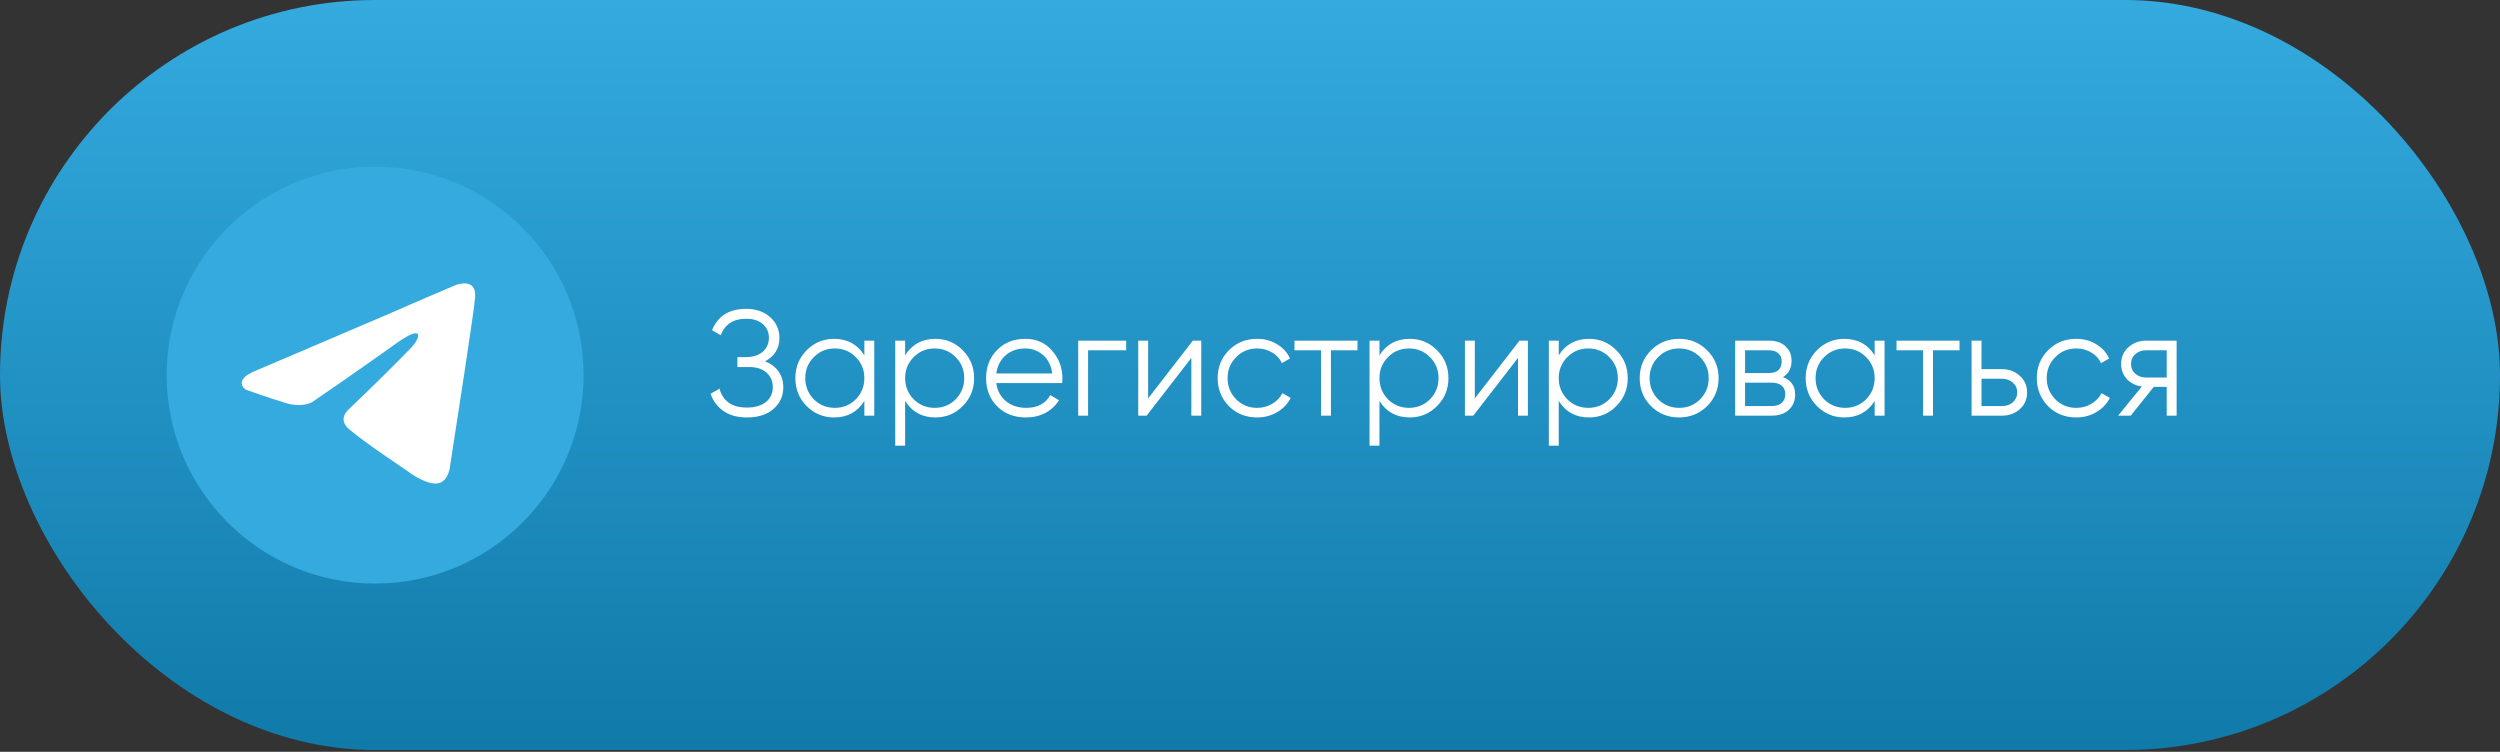 <?xml version="1.0" encoding="UTF-8"?> <svg xmlns="http://www.w3.org/2000/svg" width="409" height="123" viewBox="0 0 409 123" fill="none"><rect x="0" y="0" width="409" height="123" fill="#333333" stroke="none"/> <rect width="409" height="122.7" rx="61.35" fill="url(#paint0_linear_179_398)"></rect> <path d="M61.37 95.474C80.205 95.474 95.474 80.205 95.474 61.37C95.474 42.535 80.205 27.267 61.37 27.267C42.535 27.267 27.267 42.535 27.267 61.37C27.267 80.205 42.535 95.474 61.37 95.474Z" fill="#34AADF"></path> <path d="M41.886 60.623C41.886 60.623 58.78 53.437 64.639 50.906C66.885 49.894 74.501 46.654 74.501 46.654C74.501 46.654 78.017 45.237 77.724 48.679C77.626 50.096 76.845 55.056 76.064 60.421C74.892 68.013 73.622 76.313 73.622 76.313C73.622 76.313 73.427 78.642 71.767 79.047C70.107 79.451 67.373 77.629 66.885 77.225C66.494 76.921 59.561 72.366 57.022 70.139C56.338 69.531 55.557 68.317 57.12 66.9C60.635 63.559 64.834 59.409 67.373 56.777C68.545 55.562 69.716 52.728 64.834 56.169C57.901 61.13 51.065 65.786 51.065 65.786C51.065 65.786 49.503 66.798 46.574 65.887C43.644 64.976 40.226 63.761 40.226 63.761C40.226 63.761 37.883 62.243 41.886 60.623Z" fill="white"></path> <path d="M125.154 59.117C126.103 59.476 126.839 60.025 127.362 60.761C127.886 61.497 128.148 62.364 128.148 63.362C128.148 64.802 127.608 65.988 126.528 66.92C125.465 67.836 124.025 68.294 122.209 68.294C120.639 68.294 119.354 67.943 118.356 67.239C117.358 66.536 116.655 65.595 116.246 64.417L117.718 63.583C117.947 64.515 118.43 65.268 119.166 65.841C119.902 66.397 120.917 66.675 122.209 66.675C123.518 66.675 124.549 66.372 125.301 65.767C126.054 65.162 126.43 64.36 126.43 63.362C126.43 62.364 126.086 61.562 125.399 60.957C124.712 60.352 123.78 60.049 122.602 60.049H120.639V58.429H121.988C123.15 58.429 124.074 58.143 124.761 57.571C125.448 56.981 125.792 56.213 125.792 55.264C125.792 54.331 125.457 53.579 124.786 53.006C124.115 52.434 123.215 52.147 122.086 52.147C119.976 52.147 118.585 53.047 117.915 54.847L116.491 54.012C117.44 51.689 119.305 50.528 122.086 50.528C123.69 50.528 124.998 50.986 126.013 51.902C127.011 52.802 127.51 53.93 127.51 55.288C127.51 57.006 126.724 58.282 125.154 59.117ZM141.41 58.135V55.73H143.03V68H141.41V65.595C140.281 67.395 138.629 68.294 136.453 68.294C134.702 68.294 133.205 67.673 131.962 66.429C130.735 65.186 130.121 63.665 130.121 61.865C130.121 60.065 130.735 58.544 131.962 57.301C133.205 56.057 134.702 55.435 136.453 55.435C138.629 55.435 140.281 56.335 141.41 58.135ZM133.14 65.325C134.072 66.258 135.218 66.724 136.576 66.724C137.933 66.724 139.079 66.258 140.011 65.325C140.944 64.36 141.41 63.206 141.41 61.865C141.41 60.507 140.944 59.362 140.011 58.429C139.079 57.48 137.933 57.006 136.576 57.006C135.218 57.006 134.072 57.48 133.14 58.429C132.207 59.362 131.741 60.507 131.741 61.865C131.741 63.206 132.207 64.36 133.14 65.325ZM153.036 55.435C154.786 55.435 156.275 56.057 157.502 57.301C158.745 58.544 159.367 60.065 159.367 61.865C159.367 63.665 158.745 65.186 157.502 66.429C156.275 67.673 154.786 68.294 153.036 68.294C150.86 68.294 149.207 67.395 148.078 65.595V72.908H146.459V55.73H148.078V58.135C149.207 56.335 150.86 55.435 153.036 55.435ZM149.477 65.325C150.41 66.258 151.555 66.724 152.913 66.724C154.271 66.724 155.416 66.258 156.348 65.325C157.281 64.36 157.747 63.206 157.747 61.865C157.747 60.507 157.281 59.362 156.348 58.429C155.416 57.48 154.271 57.006 152.913 57.006C151.555 57.006 150.41 57.48 149.477 58.429C148.545 59.362 148.078 60.507 148.078 61.865C148.078 63.206 148.545 64.36 149.477 65.325ZM167.729 55.435C169.561 55.435 171.025 56.082 172.121 57.374C173.25 58.65 173.815 60.164 173.815 61.914C173.815 61.996 173.798 62.249 173.766 62.675H162.992C163.156 63.902 163.68 64.883 164.563 65.62C165.446 66.356 166.551 66.724 167.876 66.724C169.741 66.724 171.058 66.029 171.827 64.638L173.25 65.472C172.71 66.356 171.966 67.051 171.017 67.558C170.085 68.049 169.029 68.294 167.851 68.294C165.921 68.294 164.35 67.689 163.14 66.478C161.929 65.268 161.324 63.73 161.324 61.865C161.324 60.016 161.921 58.487 163.115 57.276C164.309 56.049 165.847 55.435 167.729 55.435ZM167.729 57.006C166.453 57.006 165.381 57.382 164.514 58.135C163.663 58.888 163.156 59.877 162.992 61.104H172.146C171.966 59.795 171.467 58.789 170.649 58.086C169.798 57.366 168.825 57.006 167.729 57.006ZM176.391 55.73H184.244V57.301H178.011V68H176.391V55.73ZM187.836 65.178L195.149 55.73H196.523V68H194.904V58.552L187.591 68H186.216V55.73H187.836V65.178ZM205.666 68.294C203.817 68.294 202.28 67.681 201.053 66.454C199.826 65.194 199.212 63.665 199.212 61.865C199.212 60.049 199.826 58.528 201.053 57.301C202.28 56.057 203.817 55.435 205.666 55.435C206.877 55.435 207.965 55.73 208.93 56.319C209.895 56.892 210.599 57.669 211.04 58.65L209.715 59.411C209.388 58.675 208.856 58.094 208.12 57.669C207.4 57.227 206.582 57.006 205.666 57.006C204.308 57.006 203.163 57.48 202.231 58.429C201.298 59.362 200.832 60.507 200.832 61.865C200.832 63.206 201.298 64.36 202.231 65.325C203.163 66.258 204.308 66.724 205.666 66.724C206.566 66.724 207.376 66.511 208.096 66.086C208.832 65.66 209.404 65.072 209.813 64.319L211.163 65.104C210.656 66.086 209.912 66.863 208.93 67.436C207.948 68.008 206.86 68.294 205.666 68.294ZM211.776 55.73H222.083V57.301H217.74V68H216.12V57.301H211.776V55.73ZM230.634 55.435C232.384 55.435 233.873 56.057 235.1 57.301C236.343 58.544 236.965 60.065 236.965 61.865C236.965 63.665 236.343 65.186 235.1 66.429C233.873 67.673 232.384 68.294 230.634 68.294C228.458 68.294 226.805 67.395 225.677 65.595V72.908H224.057V55.73H225.677V58.135C226.805 56.335 228.458 55.435 230.634 55.435ZM227.075 65.325C228.008 66.258 229.153 66.724 230.511 66.724C231.869 66.724 233.014 66.258 233.947 65.325C234.879 64.36 235.345 63.206 235.345 61.865C235.345 60.507 234.879 59.362 233.947 58.429C233.014 57.48 231.869 57.006 230.511 57.006C229.153 57.006 228.008 57.48 227.075 58.429C226.143 59.362 225.677 60.507 225.677 61.865C225.677 63.206 226.143 64.36 227.075 65.325ZM241.278 65.178L248.591 55.73H249.965V68H248.345V58.552L241.032 68H239.658V55.73H241.278V65.178ZM259.967 55.435C261.717 55.435 263.206 56.057 264.433 57.301C265.676 58.544 266.298 60.065 266.298 61.865C266.298 63.665 265.676 65.186 264.433 66.429C263.206 67.673 261.717 68.294 259.967 68.294C257.791 68.294 256.138 67.395 255.01 65.595V72.908H253.39V55.73H255.01V58.135C256.138 56.335 257.791 55.435 259.967 55.435ZM256.408 65.325C257.341 66.258 258.486 66.724 259.844 66.724C261.202 66.724 262.347 66.258 263.28 65.325C264.212 64.36 264.678 63.206 264.678 61.865C264.678 60.507 264.212 59.362 263.28 58.429C262.347 57.48 261.202 57.006 259.844 57.006C258.486 57.006 257.341 57.48 256.408 58.429C255.476 59.362 255.01 60.507 255.01 61.865C255.01 63.206 255.476 64.36 256.408 65.325ZM279.273 66.454C278.014 67.681 276.492 68.294 274.709 68.294C272.893 68.294 271.363 67.681 270.12 66.454C268.877 65.211 268.255 63.681 268.255 61.865C268.255 60.049 268.877 58.528 270.12 57.301C271.363 56.057 272.893 55.435 274.709 55.435C276.508 55.435 278.03 56.057 279.273 57.301C280.533 58.528 281.163 60.049 281.163 61.865C281.163 63.665 280.533 65.194 279.273 66.454ZM271.273 65.325C272.206 66.258 273.351 66.724 274.709 66.724C276.067 66.724 277.212 66.258 278.144 65.325C279.077 64.36 279.543 63.206 279.543 61.865C279.543 60.507 279.077 59.362 278.144 58.429C277.212 57.48 276.067 57.006 274.709 57.006C273.351 57.006 272.206 57.48 271.273 58.429C270.341 59.362 269.875 60.507 269.875 61.865C269.875 63.206 270.341 64.36 271.273 65.325ZM291.677 61.693C293.018 62.184 293.689 63.141 293.689 64.564C293.689 65.579 293.346 66.405 292.659 67.043C291.988 67.681 291.047 68 289.836 68H283.873V55.73H289.346C290.524 55.73 291.44 56.033 292.094 56.638C292.765 57.243 293.1 58.037 293.1 59.018C293.1 60.245 292.626 61.137 291.677 61.693ZM289.346 57.301H285.493V61.031H289.346C290.769 61.031 291.481 60.393 291.481 59.117C291.481 58.544 291.292 58.102 290.916 57.791C290.556 57.464 290.033 57.301 289.346 57.301ZM285.493 66.429H289.836C290.556 66.429 291.104 66.258 291.481 65.914C291.873 65.57 292.07 65.088 292.07 64.466C292.07 63.877 291.873 63.419 291.481 63.092C291.104 62.765 290.556 62.601 289.836 62.601H285.493V66.429ZM306.695 58.135V55.73H308.315V68H306.695V65.595C305.567 67.395 303.914 68.294 301.738 68.294C299.988 68.294 298.491 67.673 297.248 66.429C296.021 65.186 295.407 63.665 295.407 61.865C295.407 60.065 296.021 58.544 297.248 57.301C298.491 56.057 299.988 55.435 301.738 55.435C303.914 55.435 305.567 56.335 306.695 58.135ZM298.425 65.325C299.358 66.258 300.503 66.724 301.861 66.724C303.219 66.724 304.364 66.258 305.297 65.325C306.229 64.36 306.695 63.206 306.695 61.865C306.695 60.507 306.229 59.362 305.297 58.429C304.364 57.48 303.219 57.006 301.861 57.006C300.503 57.006 299.358 57.48 298.425 58.429C297.493 59.362 297.027 60.507 297.027 61.865C297.027 63.206 297.493 64.36 298.425 65.325ZM310.272 55.73H320.579V57.301H316.235V68H314.616V57.301H310.272V55.73ZM324.172 60.393H327.534C328.663 60.393 329.628 60.752 330.43 61.472C331.231 62.176 331.632 63.084 331.632 64.196C331.632 65.325 331.231 66.241 330.43 66.945C329.661 67.648 328.696 68 327.534 68H322.552V55.73H324.172V60.393ZM324.172 66.429H327.534C328.238 66.429 328.827 66.225 329.301 65.816C329.775 65.391 330.013 64.851 330.013 64.196C330.013 63.542 329.775 63.01 329.301 62.601C328.827 62.176 328.238 61.963 327.534 61.963H324.172V66.429ZM339.678 68.294C337.829 68.294 336.291 67.681 335.064 66.454C333.837 65.194 333.224 63.665 333.224 61.865C333.224 60.049 333.837 58.528 335.064 57.301C336.291 56.057 337.829 55.435 339.678 55.435C340.888 55.435 341.976 55.73 342.941 56.319C343.907 56.892 344.61 57.669 345.052 58.65L343.727 59.411C343.399 58.675 342.868 58.094 342.132 57.669C341.412 57.227 340.594 57.006 339.678 57.006C338.32 57.006 337.174 57.48 336.242 58.429C335.309 59.362 334.843 60.507 334.843 61.865C334.843 63.206 335.309 64.36 336.242 65.325C337.174 66.258 338.32 66.724 339.678 66.724C340.577 66.724 341.387 66.511 342.107 66.086C342.843 65.66 343.416 65.072 343.825 64.319L345.175 65.104C344.667 66.086 343.923 66.863 342.941 67.436C341.96 68.008 340.872 68.294 339.678 68.294ZM351.113 55.73H356.095V68H354.475V63.288H352.365L348.585 68H346.524L350.401 63.239C349.403 63.092 348.585 62.683 347.947 62.012C347.326 61.325 347.015 60.499 347.015 59.534C347.015 58.438 347.407 57.53 348.193 56.81C349.011 56.09 349.984 55.73 351.113 55.73ZM351.113 61.767H354.475V57.301H351.113C350.41 57.301 349.821 57.513 349.346 57.939C348.872 58.348 348.634 58.879 348.634 59.534C348.634 60.188 348.872 60.728 349.346 61.153C349.821 61.562 350.41 61.767 351.113 61.767Z" fill="white"></path> <defs> <linearGradient id="paint0_linear_179_398" x1="204.5" y1="0" x2="204.5" y2="122.7" gradientUnits="userSpaceOnUse"> <stop stop-color="#34AADF"></stop> <stop offset="1" stop-color="#107AA9"></stop> </linearGradient> </defs> </svg> 